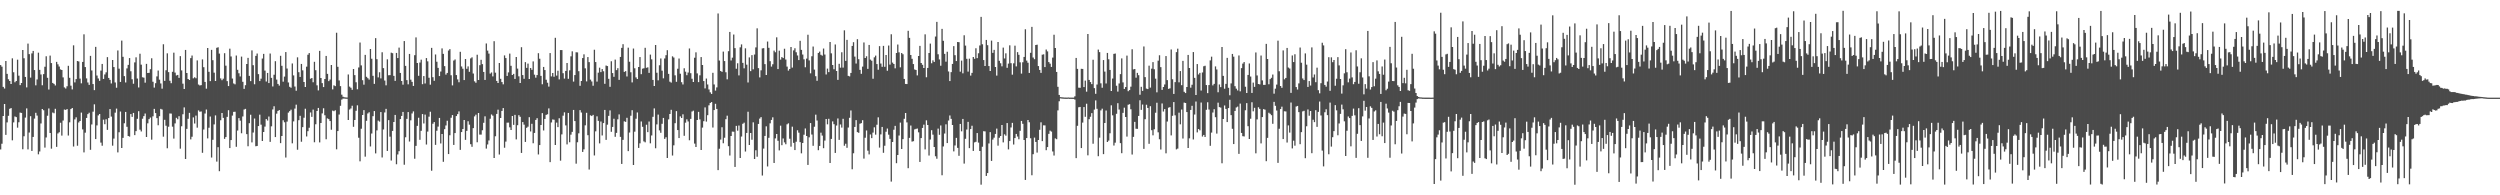 <?xml version="1.0" encoding="UTF-8"?>
<svg xmlns="http://www.w3.org/2000/svg" width="1920" height="150">
  <path d="M0 49.965h1v64.814H0zM1 51.182h1v59.215H1zM2 66.702h1v22.411H2zM3 68.002h1v11.864H3zM4 46.844h1v56.747H4zM5 56.718h1v37.296H5zM6 60.868h1v28.071H6zM7 62.192h1v21.349H7zM8 64.491h1v18.529H8zM9 44.810h1v62.988H9zM10 55.480h1v38.516H10zM11 63.203h1v26.232H11zM12 62.183h1v27.786H12zM13 45.834h1v52.238H13zM14 58.100h1v35.789H14zM15 65.372h1v21.088H15zM16 63.731h1v22.979H16zM17 38.425h1v76.227H17zM18 44.760h1v59.899H18zM19 59.098h1v31.224H19zM20 67.099h1v16.129H20zM21 33.490h1v81.268H21zM22 41.591h1v60.218H22zM23 59.580h1v29.657H23zM24 41.003h1v74.895H24zM25 39.094h1v66.060H25zM26 53.788h1v37.306H26zM27 65.520h1v21.093H27zM28 61.045h1v27.724H28zM29 40.457h1v78.058H29zM30 53.675h1v62.663H30zM31 57.197h1v37.632H31zM32 65.503h1v18.214H32zM33 56.921h1v27.740H33zM34 51.244h1v62.136H34zM35 43.234h1v62.350H35zM36 59.734h1v29.142H36zM37 68.750h1v14.551H37zM38 42.726h1v59.396H38zM39 48.453h1v65.719H39zM40 63.695h1v22.748H40zM41 64.418h1v22.572H41zM42 65.646h1v17.919H42zM43 47.513h1v65.302H43zM44 49.403h1v53.115H44zM45 51.088h1v50.495H45zM46 53.320h1v40.922H46zM47 53.770h1v50.387H47zM48 59.459h1v33.134H48zM49 67.107h1v17.037H49zM50 67.984h1v16.441H50zM51 66.267h1v17.510H51zM52 50.535h1v53.577H52zM53 59.772h1v34.163H53zM54 65.818h1v17.936H54zM55 68.663h1v14.259H55zM56 34.790h1v77.734H56zM57 63.258h1v28.448H57zM58 60.724h1v29.367H58zM59 46.837h1v65.094H59zM60 47.222h1v46.825H60zM61 60.353h1v32.558H61zM62 63.974h1v22.501H62zM63 47.568h1v51.792H63zM64 26.382h1v90.655H64zM65 51.484h1v50.429H65zM66 60.199h1v30.389H66zM67 63.329h1v24.301H67zM68 65.183h1v21.408H68zM69 42.901h1v72.152H69zM70 54.111h1v41.467H70zM71 64.564h1v21.221H71zM72 69.219h1v10.913H72zM73 35.996h1v70.793H73zM74 58.004h1v38.307H74zM75 60.285h1v28.337H75zM76 62.101h1v25.432H76zM77 54.221h1v55.280H77zM78 49.109h1v62.835H78zM79 60.607h1v31.295H79zM80 57.212h1v38.183H80zM81 55.562h1v36.050H81zM82 43.865h1v55.893H82zM83 59.869h1v30.806H83zM84 61.344h1v22.409H84zM85 64.113h1v25.449H85zM86 46.077h1v65.786H86zM87 51.493h1v54.928H87zM88 63.338h1v23.210H88zM89 67.384h1v16.020H89zM90 38.752h1v78.293H90zM91 52.714h1v48.868H91zM92 62.926h1v22.745H92zM93 31.170h1v82.483H93zM94 43.627h1v62.261H94zM95 58.468h1v36.224H95zM96 63.349h1v22.602H96zM97 52.523h1v44.840H97zM98 49.831h1v54.597H98zM99 44.582h1v60.310H99zM100 54.729h1v32.862H100zM101 60.855h1v28.874H101zM102 64.300h1v22.416H102zM103 47.947h1v55.811H103zM104 44.033h1v56.682H104zM105 60.337h1v30.879H105zM106 67.184h1v18.240H106zM107 41.287h1v58.313H107zM108 49.657h1v51.322H108zM109 59.321h1v31.872H109zM110 59.630h1v29.573H110zM111 63.494h1v23.712H111zM112 49.048h1v56.150H112zM113 56.047h1v38.663H113zM114 55.926h1v35.582H114zM115 53.161h1v37.119H115zM116 44.765h1v62.516H116zM117 62.751h1v26.597H117zM118 67.276h1v16.328H118zM119 63.887h1v22.932H119zM120 58.690h1v32.060H120zM121 54.147h1v42.067H121zM122 61.207h1v28.010H122zM123 64.118h1v19.474H123zM124 68.076h1v16.019H124zM125 34.004h1v70.945H125zM126 62.125h1v29.861H126zM127 53.949h1v42.623H127zM128 40.969h1v72.885H128zM129 55.385h1v41.922H129zM130 62.015h1v25.151H130zM131 63.888h1v23.345H131zM132 55.145h1v42.119H132zM133 40.448h1v65.975H133zM134 55.750h1v39.036H134zM135 57.976h1v32.513H135zM136 57.530h1v34.051H136zM137 59.793h1v29.455H137zM138 43.088h1v71.113H138zM139 54.086h1v42.889H139zM140 64.248h1v23.503H140zM141 68.370h1v14.125H141zM142 38.347h1v83.741H142zM143 56.039h1v42.953H143zM144 60.690h1v30.548H144zM145 61.454h1v25.236H145zM146 44.623h1v62.433H146zM147 42.668h1v62.320H147zM148 60.146h1v29.996H148zM149 59.345h1v35.553H149zM150 60.083h1v28.706H150zM151 46.402h1v51.638H151zM152 64.927h1v19.835H152zM153 65.645h1v20.170H153zM154 65.407h1v20.221H154zM155 45.624h1v71.703H155zM156 51.600h1v47.860H156zM157 62.933h1v24.259H157zM158 68.121h1v16.008H158zM159 36.859h1v69.407H159zM160 55.168h1v42.953H160zM161 62.317h1v27.164H161zM162 38.281h1v82.686H162zM163 46.254h1v61.134H163zM164 55.831h1v39.725H164zM165 62.200h1v26.434H165zM166 36.728h1v87.398H166zM167 36.304h1v76.749H167zM168 41.141h1v90.324H168zM169 60.214h1v32.162H169zM170 61.569h1v25.193H170zM171 60.407h1v30.128H171zM172 40.852h1v65.801H172zM173 50.449h1v54.794H173zM174 62.331h1v27.402H174zM175 66.108h1v18.550H175zM176 37.392h1v76.318H176zM177 43.373h1v64.185H177zM178 60.292h1v28.478H178zM179 64.099h1v21.840H179zM180 64.768h1v21.068H180zM181 42.652h1v70.075H181zM182 53.632h1v46.636H182zM183 56.262h1v34.460H183zM184 58.741h1v33.943H184zM185 43.478h1v58.874H185zM186 62.822h1v26.619H186zM187 68.268h1v15.832H187zM188 65.434h1v18.201H188zM189 49.147h1v53.879H189zM190 44.417h1v67.934H190zM191 58.253h1v36.359H191zM192 62.314h1v25.796H192zM193 38.700h1v70.659H193zM194 50.061h1v51.741H194zM195 64.698h1v26.316H195zM196 42.883h1v69.444H196zM197 41.110h1v70.957H197zM198 56.912h1v39.911H198zM199 62.259h1v25.792H199zM200 60.410h1v35.344H200zM201 44.954h1v63.350H201zM202 41.355h1v60.010H202zM203 54.212h1v43.040H203zM204 62.607h1v28.850H204zM205 55.991h1v36.560H205zM206 63.806h1v25.672H206zM207 41.100h1v67.846H207zM208 59.815h1v37.189H208zM209 66.398h1v17.651H209zM210 57.408h1v24.225H210zM211 46.996h1v58.270H211zM212 61.109h1v26.162H212zM213 64.450h1v20.735H213zM214 65.738h1v18.801H214zM215 42.854h1v67.062H215zM216 50.527h1v53.911H216zM217 62.706h1v29.659H217zM218 58.834h1v35.086H218zM219 39.971h1v81.037H219zM220 52.642h1v40.736H220zM221 63.357h1v23.097H221zM222 66.679h1v18.670H222zM223 67.361h1v16.846H223zM224 48.752h1v61.302H224zM225 57.911h1v35.304H225zM226 66.437h1v16.963H226zM227 69.666h1v10.741H227zM228 44.046h1v70.964H228zM229 55.436h1v36.890H229zM230 59.068h1v29.881H230zM231 49.113h1v59.733H231zM232 54.022h1v43.637H232zM233 62.971h1v27.443H233zM234 66.839h1v16.693H234zM235 51.192h1v53.619H235zM236 42.050h1v58.707H236zM237 40.764h1v57.349H237zM238 60.462h1v25.924H238zM239 59.919h1v29.856H239zM240 63.201h1v20.990H240zM241 47.470h1v61.773H241zM242 53.888h1v41.551H242zM243 65.516h1v19.749H243zM244 69.448h1v13.453H244zM245 39.055h1v70.284H245zM246 59.908h1v34.575H246zM247 63.844h1v23.268H247zM248 66.874h1v16.263H248zM249 60.691h1v27.813H249zM250 42.952h1v63.980H250zM251 56.742h1v34.213H251zM252 62.290h1v29.205H252zM253 61.077h1v31.920H253zM254 49.931h1v49.679H254zM255 68.672h1v16.269H255zM256 65.531h1v19.884H256zM257 66.132h1v18.537H257zM258 25.120h1v89.575H258zM259 51.300h1v49.377H259zM260 61.816h1v26.135H260zM261 66.170h1v15.101H261zM262 72.711h1v3.780H262zM263 74.272h1v1.452H263zM264 74.712h1v1.000H264zM265 74.827h1v1.000H265zM266 74.902h1v1.000H266zM267 57.169h1v34.970H267zM268 66.495h1v17.646H268zM269 67.405h1v15.911H269zM270 68.981h1v12.234H270zM271 52.983h1v44.395H271zM272 57.695h1v34.459H272zM273 63.176h1v21.903H273zM274 68.571h1v12.318H274zM275 51.815h1v53.966H275zM276 32.661h1v91.265H276zM277 50.211h1v48.637H277zM278 61.568h1v26.757H278zM279 65.043h1v19.527H279zM280 42.153h1v78.145H280zM281 58.988h1v33.810H281zM282 60.070h1v27.088H282zM283 61.156h1v25.061H283zM284 37.621h1v74.869H284zM285 45.121h1v57.431H285zM286 58.233h1v30.996H286zM287 64.392h1v20.908H287zM288 29.261h1v88.542H288zM289 45.485h1v54.664H289zM290 59.454h1v33.173H290zM291 55.492h1v37.875H291zM292 60.225h1v25.850H292zM293 40.151h1v80.771H293zM294 52.307h1v47.147H294zM295 61.851h1v24.541H295zM296 65.543h1v18.069H296zM297 45.589h1v70.343H297zM298 57.809h1v34.470H298zM299 57.712h1v47.254H299zM300 40.431h1v82.876H300zM301 40.864h1v59.711H301zM302 58.250h1v35.459H302zM303 62.113h1v26.166H303zM304 40.646h1v85.534H304zM305 44.573h1v74.033H305zM306 36.567h1v79.536H306zM307 56.022h1v35.412H307zM308 62.208h1v26.820H308zM309 65.041h1v20.932H309zM310 31.530h1v94.963H310zM311 50.561h1v54.851H311zM312 61.544h1v29.748H312zM313 64.766h1v21.307H313zM314 41.428h1v67.266H314zM315 61.193h1v31.205H315zM316 62.877h1v24.249H316zM317 65.972h1v19.575H317zM318 42.374h1v79.543H318zM319 28.712h1v83.324H319zM320 48.376h1v48.268H320zM321 58.200h1v32.205H321zM322 48.045h1v59.329H322zM323 45.850h1v54.596H323zM324 64.689h1v22.915H324zM325 58.398h1v36.448H325zM326 64.076h1v23.939H326zM327 44.618h1v66.362H327zM328 47.097h1v53.953H328zM329 59.685h1v29.927H329zM330 65.015h1v20.802H330zM331 36.765h1v94.337H331zM332 59.289h1v35.748H332zM333 62.032h1v31.732H333zM334 41.805h1v69.450H334zM335 47.424h1v53.002H335zM336 52.112h1v45.096H336zM337 58.410h1v32.177H337zM338 54.943h1v55.252H338zM339 37.153h1v65.755H339zM340 41.350h1v82.919H340zM341 50.799h1v48.438H341zM342 57.309h1v39.039H342zM343 56.032h1v36.679H343zM344 38.812h1v79.523H344zM345 37.745h1v66.126H345zM346 57.808h1v32.615H346zM347 65.611h1v22.755H347zM348 46.490h1v64.808H348zM349 45.690h1v56.522H349zM350 57.659h1v31.459H350zM351 60.981h1v26.677H351zM352 63.189h1v22.344H352zM353 39.761h1v75.346H353zM354 51.062h1v50.367H354zM355 52.774h1v46.314H355zM356 61.472h1v30.700H356zM357 45.317h1v62.112H357zM358 52.820h1v47.703H358zM359 51.015h1v42.119H359zM360 55.130h1v40.621H360zM361 44.827h1v65.928H361zM362 44.033h1v68.719H362zM363 56.465h1v41.932H363zM364 62.467h1v26.909H364zM365 63.525h1v24.541H365zM366 42.029h1v67.227H366zM367 61.464h1v25.306H367zM368 50.096h1v53.283H368zM369 45.936h1v57.451H369zM370 49.263h1v50.806H370zM371 55.229h1v39.093H371zM372 61.387h1v27.969H372zM373 33.387h1v80.759H373zM374 38.876h1v72.061H374zM375 41.150h1v66.739H375zM376 56.519h1v34.693H376zM377 55.660h1v32.236H377zM378 58.670h1v30.171H378zM379 31.622h1v89.731H379zM380 55.801h1v48.866H380zM381 62.180h1v25.321H381zM382 63.751h1v20.460H382zM383 48.405h1v70.296H383zM384 60.537h1v30.076H384zM385 63.034h1v22.158H385zM386 64.752h1v18.249H386zM387 42.530h1v70.951H387zM388 44.617h1v64.118H388zM389 58.316h1v35.871H389zM390 55.618h1v38.551H390zM391 41.174h1v56.597H391zM392 50.531h1v49.324H392zM393 57.596h1v31.500H393zM394 56.742h1v39.166H394zM395 60.608h1v27.600H395zM396 43.791h1v63.285H396zM397 52.702h1v43.465H397zM398 58.603h1v29.885H398zM399 63.750h1v25.951H399zM400 36.256h1v81.192H400zM401 57.663h1v36.073H401zM402 60.517h1v35.226H402zM403 47.731h1v61.264H403zM404 52.138h1v45.996H404zM405 48.827h1v48.462H405zM406 60.681h1v29.318H406zM407 52.242h1v48.740H407zM408 53.628h1v41.432H408zM409 47.173h1v62.841H409zM410 57.348h1v44.757H410zM411 59.656h1v32.459H411zM412 57.672h1v33.084H412zM413 40.877h1v77.733H413zM414 45.085h1v66.326H414zM415 58.255h1v37.734H415zM416 64.699h1v22.174H416zM417 51.382h1v48.805H417zM418 53.811h1v37.511H418zM419 61.237h1v27.002H419zM420 63.555h1v24.225H420zM421 66.529h1v16.704H421zM422 40.734h1v83.809H422zM423 58.672h1v35.357H423zM424 56.082h1v35.670H424zM425 58.949h1v32.981H425zM426 29.041h1v82.344H426zM427 58.085h1v36.072H427zM428 54.313h1v43.328H428zM429 60.990h1v29.828H429zM430 38.476h1v84.922H430zM431 38.445h1v64.759H431zM432 56.217h1v32.614H432zM433 60.345h1v25.928H433zM434 54.471h1v41.833H434zM435 48.367h1v62.519H435zM436 60.535h1v26.216H436zM437 54.039h1v55.239H437zM438 43.276h1v60.126H438zM439 39.410h1v61.872H439zM440 62.693h1v21.760H440zM441 57.641h1v35.361H441zM442 40.151h1v85.541H442zM443 40.258h1v68.988H443zM444 54.701h1v47.676H444zM445 65.886h1v18.711H445zM446 62.229h1v24.223H446zM447 44.593h1v72.095H447zM448 41.712h1v72.972H448zM449 52.488h1v43.787H449zM450 62.504h1v24.130H450zM451 43.839h1v60.000H451zM452 47.733h1v82.469H452zM453 61.158h1v27.392H453zM454 62.548h1v26.585H454zM455 65.865h1v22.369H455zM456 38.217h1v81.180H456zM457 47.665h1v53.224H457zM458 62.678h1v26.685H458zM459 55.803h1v37.013H459zM460 51.979h1v58.152H460zM461 55.411h1v37.926H461zM462 53.065h1v50.998H462zM463 54.752h1v39.782H463zM464 64.370h1v20.077H464zM465 50.327h1v57.102H465zM466 50.725h1v45.022H466zM467 60.537h1v28.471H467zM468 66.680h1v18.087H468zM469 47.048h1v54.188H469zM470 56.110h1v41.365H470zM471 59.000h1v32.184H471zM472 45.751h1v59.321H472zM473 53.858h1v48.195H473zM474 52.385h1v39.280H474zM475 61.326h1v26.552H475zM476 43.704h1v61.424H476zM477 36.753h1v89.141H477zM478 33.969h1v73.451H478zM479 55.176h1v38.012H479zM480 54.654h1v38.926H480zM481 58.735h1v31.736H481zM482 36.622h1v79.446H482zM483 47.433h1v54.367H483zM484 55.508h1v33.374H484zM485 63.265h1v21.382H485zM486 37.247h1v89.481H486zM487 52.442h1v48.664H487zM488 59.428h1v31.772H488zM489 60.647h1v25.735H489zM490 51.475h1v62.117H490zM491 43.841h1v66.213H491zM492 57.005h1v36.289H492zM493 52.756h1v44.641H493zM494 52.453h1v56.120H494zM495 36.695h1v72.637H495zM496 52.079h1v43.721H496zM497 51.689h1v49.774H497zM498 55.949h1v37.384H498zM499 41.951h1v68.105H499zM500 45.565h1v58.449H500zM501 61.410h1v28.299H501zM502 66.064h1v17.209H502zM503 34.550h1v79.298H503zM504 55.840h1v39.684H504zM505 61.717h1v26.318H505zM506 50.105h1v50.029H506zM507 44.909h1v57.097H507zM508 54.267h1v40.790H508zM509 60.168h1v30.390H509zM510 44.925h1v61.710H510zM511 42.394h1v63.011H511zM512 38.531h1v82.825H512zM513 56.741h1v34.950H513zM514 62.746h1v24.782H514zM515 63.427h1v20.905H515zM516 43.238h1v76.224H516zM517 44.201h1v67.399H517zM518 57.840h1v36.776H518zM519 62.838h1v22.516H519zM520 52.797h1v47.118H520zM521 44.941h1v61.096H521zM522 56.652h1v32.760H522zM523 63.125h1v27.502H523zM524 64.864h1v22.942H524zM525 52.417h1v51.875H525zM526 55.065h1v39.128H526zM527 57.775h1v33.854H527zM528 55.694h1v37.581H528zM529 37.237h1v70.502H529zM530 56.217h1v35.057H530zM531 60.454h1v25.196H531zM532 62.977h1v21.994H532zM533 44.339h1v65.936H533zM534 40.169h1v72.727H534zM535 56.385h1v35.778H535zM536 63.077h1v22.845H536zM537 57.840h1v33.836H537zM538 43.835h1v71.386H538zM539 49.924h1v48.075H539zM540 62.270h1v30.833H540zM541 67.868h1v14.602H541zM542 60.287h1v33.084H542zM543 64.876h1v23.620H543zM544 68.728h1v12.184H544zM545 70.918h1v8.114H545zM546 72.118h1v6.255H546zM547 55.887h1v42.038H547zM548 64.847h1v19.681H548zM549 69.573h1v10.170H549zM550 67.109h1v16.543H550zM551 10.359h1v120.291H551zM552 46.488h1v67.726H552zM553 54.503h1v52.732H553zM554 55.183h1v42.576H554zM555 39.619h1v70.395H555zM556 46.911h1v58.844H556zM557 55.518h1v36.030H557zM558 60.905h1v27.942H558zM559 39.321h1v72.971H559zM560 24.550h1v94.909H560zM561 46.441h1v58.023H561zM562 44.299h1v56.780H562zM563 26.515h1v74.645H563zM564 36.989h1v91.193H564zM565 52.807h1v43.843H565zM566 48.564h1v51.772H566zM567 57.914h1v38.513H567zM568 36.336h1v84.991H568zM569 34.085h1v70.790H569zM570 48.261h1v46.810H570zM571 52.496h1v41.688H571zM572 37.137h1v79.253H572zM573 49.641h1v52.442H573zM574 63.344h1v22.466H574zM575 44.069h1v67.273H575zM576 54.610h1v47.516H576zM577 42.329h1v64.971H577zM578 53.261h1v40.715H578zM579 41.880h1v80.251H579zM580 36.382h1v78.998H580zM581 21.752h1v98.620H581zM582 52.303h1v42.860H582zM583 59.461h1v31.650H583zM584 53.997h1v35.974H584zM585 37.182h1v97.609H585zM586 36.961h1v77.148H586zM587 49.269h1v55.123H587zM588 57.592h1v39.435H588zM589 31.920h1v95.911H589zM590 36.730h1v69.091H590zM591 46.980h1v47.733H591zM592 51.169h1v40.949H592zM593 49.335h1v40.784H593zM594 38.879h1v86.279H594zM595 40.154h1v66.111H595zM596 28.672h1v74.259H596zM597 53.053h1v55.071H597zM598 38.916h1v76.610H598zM599 45.756h1v50.781H599zM600 43.811h1v67.696H600zM601 44.578h1v61.749H601zM602 37.431h1v71.940H602zM603 45.712h1v65.073H603zM604 51.136h1v44.367H604zM605 54.225h1v40.475H605zM606 53.003h1v53.548H606zM607 36.088h1v76.551H607zM608 51.907h1v45.386H608zM609 38.717h1v70.980H609zM610 37.091h1v78.172H610zM611 40.161h1v68.697H611zM612 42.572h1v57.478H612zM613 46.150h1v55.756H613zM614 31.324h1v77.821H614zM615 38.273h1v79.511H615zM616 41.866h1v67.976H616zM617 45.549h1v57.922H617zM618 51.659h1v47.009H618zM619 44.990h1v59.436H619zM620 26.657h1v100.006H620zM621 46.389h1v59.063H621zM622 56.316h1v38.198H622zM623 43.204h1v60.094H623zM624 35.742h1v76.256H624zM625 53.445h1v43.892H625zM626 58.539h1v29.522H626zM627 62.075h1v30.495H627zM628 40.628h1v74.747H628zM629 39.635h1v72.458H629zM630 42.063h1v59.838H630zM631 42.773h1v61.368H631zM632 37.283h1v76.525H632zM633 41.893h1v66.086H633zM634 57.212h1v34.155H634zM635 52.709h1v42.800H635zM636 55.383h1v35.877H636zM637 32.276h1v92.921H637zM638 40.970h1v65.705H638zM639 49.928h1v43.282H639zM640 53.188h1v42.179H640zM641 34.140h1v83.320H641zM642 54.529h1v41.895H642zM643 61.346h1v29.621H643zM644 48.985h1v58.439H644zM645 51.980h1v43.613H645zM646 40.125h1v57.855H646zM647 51.905h1v39.330H647zM648 23.270h1v88.639H648zM649 46.734h1v63.652H649zM650 30.611h1v82.894H650zM651 58.241h1v39.683H651zM652 58.684h1v31.782H652zM653 56.003h1v28.811H653zM654 35.261h1v94.736H654zM655 32.412h1v85.297H655zM656 43.453h1v54.032H656zM657 48.820h1v43.438H657zM658 30.121h1v71.361H658zM659 45.443h1v56.562H659zM660 53.682h1v41.334H660zM661 56.685h1v37.879H661zM662 51.140h1v41.186H662zM663 32.606h1v89.195H663zM664 44.534h1v61.262H664zM665 43.237h1v56.948H665zM666 52.885h1v62.853H666zM667 34.494h1v84.106H667zM668 45.792h1v57.475H668zM669 46.638h1v59.463H669zM670 60.443h1v41.408H670zM671 44.052h1v53.746H671zM672 42.716h1v60.683H672zM673 49.197h1v46.584H673zM674 53.574h1v36.557H674zM675 35.454h1v77.922H675zM676 48.798h1v54.441H676zM677 51.294h1v46.195H677zM678 35.235h1v82.133H678zM679 51.296h1v60.611H679zM680 42.222h1v58.958H680zM681 54.326h1v44.387H681zM682 34.989h1v68.429H682zM683 49.627h1v57.048H683zM684 26.322h1v113.163H684zM685 48.074h1v60.991H685zM686 49.161h1v50.479H686zM687 52.454h1v44.231H687zM688 40.703h1v84.649H688zM689 34.224h1v84.838H689zM690 40.194h1v63.908H690zM691 51.728h1v42.406H691zM692 40.728h1v73.716H692zM693 41.668h1v65.196H693zM694 60.609h1v30.613H694zM695 64.484h1v22.313H695zM696 64.578h1v29.441H696zM697 23.659h1v105.539H697zM698 29.087h1v76.801H698zM699 42.256h1v54.142H699zM700 45.173h1v63.557H700zM701 49.214h1v59.205H701zM702 53.351h1v46.044H702zM703 53.756h1v45.196H703zM704 57.914h1v40.799H704zM705 43.026h1v58.619H705zM706 35.233h1v89.125H706zM707 48.390h1v57.651H707zM708 49.775h1v48.465H708zM709 52.244h1v43.497H709zM710 26.350h1v88.401H710zM711 59.328h1v33.099H711zM712 52.151h1v43.840H712zM713 40.708h1v78.728H713zM714 33.482h1v73.694H714zM715 48.611h1v51.405H715zM716 46.356h1v57.056H716zM717 47.576h1v65.309H717zM718 28.059h1v91.934H718zM719 16.780h1v105.118H719zM720 41.677h1v57.075H720zM721 45.681h1v57.856H721zM722 50.474h1v45.869H722zM723 22.157h1v112.457H723zM724 31.316h1v81.166H724zM725 41.351h1v61.207H725zM726 47.343h1v48.150H726zM727 39.714h1v70.172H727zM728 54.902h1v37.648H728zM729 62.284h1v26.404H729zM730 55.375h1v35.940H730zM731 49.108h1v46.877H731zM732 35.434h1v80.853H732zM733 42.417h1v69.294H733zM734 46.888h1v59.007H734zM735 32.264h1v81.285H735zM736 32.406h1v87.257H736zM737 55.066h1v40.129H737zM738 46.535h1v54.317H738zM739 56.324h1v35.034H739zM740 27.095h1v98.547H740zM741 35.017h1v71.596H741zM742 45.183h1v54.287H742zM743 54.990h1v38.582H743zM744 45.066h1v68.704H744zM745 58.085h1v41.054H745zM746 55.949h1v40.619H746zM747 43.775h1v72.144H747zM748 45.164h1v64.208H748zM749 37.070h1v71.846H749zM750 44.657h1v57.543H750zM751 40.892h1v68.601H751zM752 34.934h1v81.025H752zM753 12.974h1v128.827H753zM754 33.982h1v78.715H754zM755 46.112h1v54.641H755zM756 50.709h1v50.198H756zM757 30.660h1v104.454H757zM758 34.696h1v98.242H758zM759 50.721h1v59.456H759zM760 54.552h1v46.942H760zM761 31.159h1v92.420H761zM762 40.624h1v66.606H762zM763 38.309h1v67.406H763zM764 51.470h1v51.412H764zM765 58.057h1v40.723H765zM766 32.234h1v79.613H766zM767 46.681h1v59.119H767zM768 48.576h1v55.855H768zM769 50.936h1v45.076H769zM770 36.570h1v72.803H770zM771 44.877h1v58.272H771zM772 40.957h1v63.214H772zM773 52.068h1v42.445H773zM774 48.862h1v65.892H774zM775 34.804h1v73.560H775zM776 48.559h1v49.355H776zM777 57.346h1v37.012H777zM778 48.637h1v62.346H778zM779 35.066h1v70.945H779zM780 50.978h1v51.893H780zM781 40.025h1v64.824H781zM782 42.106h1v64.834H782zM783 47.888h1v52.550H783zM784 56.540h1v36.354H784zM785 47.827h1v47.277H785zM786 43.732h1v63.802H786zM787 22.477h1v115.698H787zM788 46.521h1v59.489H788zM789 48.185h1v43.996H789zM790 56.003h1v37.919H790zM791 40.570h1v65.617H791zM792 20.644h1v113.966H792zM793 44.195h1v74.253H793zM794 45.480h1v60.207H794zM795 34.540h1v74.456H795zM796 34.329h1v82.882H796zM797 50.715h1v56.794H797zM798 53.684h1v46.026H798zM799 55.971h1v37.996H799zM800 41.994h1v66.397H800zM801 41.745h1v54.529H801zM802 51.497h1v44.818H802zM803 38.027h1v77.323H803zM804 39.484h1v73.445H804zM805 47.660h1v55.135H805zM806 48.917h1v51.413H806zM807 51.423h1v49.664H807zM808 44.261h1v72.041H808zM809 26.672h1v92.795H809zM810 36.858h1v69.443H810zM811 55.226h1v51.676H811zM812 66.644h1v18.121H812zM813 72.903h1v4.864H813zM814 74.589h1v1.000H814zM815 74.724h1v1.000H815zM816 74.815h1v1.000H816zM817 74.885h1v1.000H817zM818 74.907h1v1.000H818zM819 74.941h1v1.000H819zM820 74.839h1v1.000H820zM821 74.956h1v1.000H821zM822 74.952h1v1.000H822zM823 74.964h1v1.000H823zM824 74.974h1v1.000H824zM825 73.968h1v2.549H825zM826 44.513h1v76.953H826zM827 52.906h1v43.712H827zM828 67.316h1v15.072H828zM829 67.442h1v14.694H829zM830 52.863h1v60.846H830zM831 52.932h1v41.231H831zM832 66.852h1v15.359H832zM833 61.883h1v27.809H833zM834 70.388h1v9.284H834zM835 26.090h1v93.209H835zM836 61.376h1v30.189H836zM837 63.020h1v26.646H837zM838 64.629h1v22.236H838zM839 45.882h1v64.520H839zM840 67.678h1v16.497H840zM841 72.038h1v5.062H841zM842 64.935h1v18.636H842zM843 38.102h1v81.874H843zM844 40.026h1v65.697H844zM845 64.017h1v20.790H845zM846 67.370h1v16.071H846zM847 46.135h1v72.226H847zM848 55.005h1v39.462H848zM849 64.082h1v20.827H849zM850 40.647h1v68.417H850zM851 45.524h1v62.452H851zM852 53.699h1v48.629H852zM853 69.885h1v11.029H853zM854 60.313h1v28.263H854zM855 41.385h1v70.375H855zM856 41.122h1v68.438H856zM857 65.857h1v21.523H857zM858 70.337h1v8.935H858zM859 64.113h1v19.985H859zM860 56.933h1v52.974H860zM861 44.869h1v72.767H861zM862 63.288h1v23.377H862zM863 68.304h1v14.369H863zM864 66.879h1v22.980H864zM865 42.686h1v62.232H865zM866 70.059h1v10.352H866zM867 69.168h1v10.851H867zM868 66.536h1v17.387H868zM869 37.852h1v80.845H869zM870 53.305h1v51.786H870zM871 52.992h1v40.578H871zM872 59.665h1v39.217H872zM873 55.945h1v43.003H873zM874 57.774h1v31.268H874zM875 72.769h1v4.236H875zM876 66.642h1v17.716H876zM877 69.799h1v10.490H877zM878 35.673h1v78.671H878zM879 59.217h1v32.315H879zM880 68.071h1v12.359H880zM881 68.427h1v14.459H881zM882 50.433h1v59.984H882zM883 67.289h1v14.250H883zM884 52.714h1v47.261H884zM885 47.710h1v56.230H885zM886 53.178h1v46.110H886zM887 60.440h1v26.153H887zM888 70.932h1v7.976H888zM889 46.591h1v55.063H889zM890 42.424h1v64.524H890zM891 51.579h1v63.255H891zM892 69.038h1v10.421H892zM893 66.834h1v18.828H893zM894 64.873h1v18.888H894zM895 43.082h1v74.692H895zM896 61.539h1v31.798H896zM897 68.270h1v14.421H897zM898 67.816h1v14.464H898zM899 38.002h1v65.961H899zM900 60.879h1v28.073H900zM901 72.153h1v6.236H901zM902 63.101h1v25.479H902zM903 40.052h1v74.692H903zM904 37.362h1v76.783H904zM905 63.249h1v23.281H905zM906 54.567h1v40.899H906zM907 65.425h1v18.679H907zM908 46.766h1v59.626H908zM909 70.504h1v8.285H909zM910 71.472h1v7.636H910zM911 66.808h1v19.283H911zM912 42.192h1v71.468H912zM913 52.230h1v53.984H913zM914 67.325h1v17.081H914zM915 65.063h1v16.187H915zM916 39.971h1v67.138H916zM917 59.808h1v28.161H917zM918 72.948h1v5.042H918zM919 49.180h1v52.504H919zM920 57.184h1v41.867H920zM921 55.987h1v44.113H921zM922 69.504h1v9.259H922zM923 55.657h1v49.179H923zM924 50.872h1v52.761H924zM925 50.506h1v54.685H925zM926 65.339h1v18.974H926zM927 71.547h1v6.975H927zM928 65.355h1v18.780H928zM929 46.366h1v65.632H929zM930 43.535h1v58.282H930zM931 65.595h1v20.854H931zM932 64.392h1v19.481H932zM933 50.993h1v38.992H933zM934 53.344h1v49.284H934zM935 70.878h1v7.965H935zM936 64.880h1v17.407H936zM937 66.897h1v15.754H937zM938 36.089h1v89.324H938zM939 58.270h1v33.098H939zM940 68.141h1v12.835H940zM941 64.428h1v19.225H941zM942 44.430h1v49.313H942zM943 67.446h1v15.561H943zM944 73.145h1v3.517H944zM945 64.046h1v24.394H945zM946 41.424h1v57.483H946zM947 43.517h1v67.109H947zM948 66.224h1v18.966H948zM949 68.099h1v14.431H949zM950 69.484h1v12.385H950zM951 42.574h1v75.610H951zM952 70.130h1v9.412H952zM953 52.316h1v49.799H953zM954 48.834h1v55.748H954zM955 47.692h1v57.134H955zM956 66.612h1v18.069H956zM957 71.438h1v7.769H957zM958 57.540h1v39.396H958zM959 48.722h1v58.027H959zM960 58.761h1v32.416H960zM961 71.352h1v7.202H961zM962 63.434h1v22.075H962zM963 66.732h1v16.034H963zM964 40.274h1v77.507H964zM965 57.956h1v33.735H965zM966 64.527h1v17.862H966zM967 64.799h1v18.802H967zM968 42.654h1v67.469H968zM969 61.750h1v28.163H969zM970 65.159h1v18.644H970zM971 65.190h1v19.012H971zM972 33.677h1v90.102H972zM973 45.331h1v60.552H973zM974 64.701h1v21.882H974zM975 60.791h1v26.628H975zM976 59.753h1v28.726H976zM977 57.227h1v37.851H977zM978 71.961h1v6.297H978zM979 68.121h1v13.110H979zM980 64.996h1v19.917H980zM981 31.208h1v93.898H981zM982 54.729h1v44.117H982zM983 66.047h1v17.737H983zM984 67.438h1v14.479H984zM985 38.685h1v68.126H985zM986 60.935h1v24.533H986zM987 59.851h1v25.762H987zM988 36.824h1v72.656H988zM989 51.846h1v44.457H989zM990 52.654h1v49.205H990zM991 71.341h1v7.415H991zM992 42.585h1v71.401H992zM993 47.691h1v60.332H993zM994 41.687h1v70.205H994zM995 66.883h1v14.912H995zM996 68.735h1v12.599H996zM997 64.066h1v22.053H997zM998 36.518h1v74.221H998zM999 48.205h1v53.276H999zM1000 60.244h1v25.330H1000zM1001 61.496h1v23.595H1001zM1002 40.989h1v80.531H1002zM1003 49.652h1v47.317H1003zM1004 66.753h1v17.294H1004zM1005 62.273h1v26.630H1005zM1006 65.667h1v19.556H1006zM1007 36.405h1v81.260H1007zM1008 59.492h1v32.474H1008zM1009 57.190h1v36.620H1009zM1010 63.135h1v21.479H1010zM1011 51.981h1v45.466H1011zM1012 69.258h1v16.676H1012zM1013 71.654h1v6.311H1013zM1014 63.914h1v24.768H1014zM1015 32.804h1v82.880H1015zM1016 34.842h1v92.965H1016zM1017 65.249h1v20.981H1017zM1018 66.551h1v17.382H1018zM1019 62.621h1v25.809H1019zM1020 43.936h1v74.564H1020zM1021 69.736h1v9.063H1021zM1022 44.031h1v68.583H1022zM1023 47.757h1v57.595H1023zM1024 46.079h1v54.625H1024zM1025 65.867h1v14.891H1025zM1026 60.481h1v24.265H1026zM1027 43.897h1v59.979H1027zM1028 50.213h1v44.627H1028zM1029 60.651h1v26.814H1029zM1030 71.891h1v8.417H1030zM1031 65.511h1v18.444H1031zM1032 56.296h1v36.872H1032zM1033 37.804h1v82.019H1033zM1034 55.487h1v44.932H1034zM1035 63.243h1v26.205H1035zM1036 60.349h1v30.340H1036zM1037 40.284h1v72.109H1037zM1038 59.441h1v29.554H1038zM1039 64.679h1v18.733H1039zM1040 62.939h1v25.626H1040zM1041 38.624h1v82.627H1041zM1042 51.046h1v51.725H1042zM1043 64.290h1v18.796H1043zM1044 55.512h1v40.572H1044zM1045 44.795h1v63.421H1045zM1046 59.485h1v29.895H1046zM1047 72.435h1v4.994H1047zM1048 64.600h1v20.403H1048zM1049 68.030h1v14.120H1049zM1050 23.775h1v97.434H1050zM1051 58.611h1v32.391H1051zM1052 68.745h1v12.905H1052zM1053 66.881h1v15.939H1053zM1054 47.694h1v59.794H1054zM1055 66.241h1v19.376H1055zM1056 60.421h1v24.297H1056zM1057 46.397h1v58.450H1057zM1058 54.790h1v40.372H1058zM1059 56.801h1v46.331H1059zM1060 72.165h1v6.124H1060zM1061 51.050h1v53.624H1061zM1062 57.390h1v36.774H1062zM1063 45.724h1v64.164H1063zM1064 69.335h1v10.263H1064zM1065 68.147h1v15.134H1065zM1066 62.654h1v23.822H1066zM1067 35.994h1v85.162H1067zM1068 48.591h1v47.782H1068zM1069 62.228h1v22.836H1069zM1070 62.290h1v23.480H1070zM1071 16.831h1v93.974H1071zM1072 51.872h1v40.992H1072zM1073 65.529h1v19.120H1073zM1074 66.765h1v14.866H1074zM1075 69.869h1v8.371H1075zM1076 28.256h1v89.669H1076zM1077 63.870h1v25.657H1077zM1078 59.776h1v27.463H1078zM1079 64.020h1v23.468H1079zM1080 53.614h1v49.489H1080zM1081 69.341h1v9.718H1081zM1082 69.734h1v9.375H1082zM1083 64.592h1v20.675H1083zM1084 41.344h1v67.268H1084zM1085 52.787h1v42.001H1085zM1086 67.979h1v14.672H1086zM1087 71.438h1v7.369H1087zM1088 73.769h1v2.345H1088zM1089 74.456h1v1.144H1089zM1090 74.749h1v1.000H1090zM1091 74.797h1v1.000H1091zM1092 74.909h1v1.000H1092zM1093 74.934h1v1.000H1093zM1094 74.966h1v1.000H1094zM1095 74.974h1v1.000H1095zM1096 74.976h1v1.000H1096zM1097 74.983h1v1.000H1097zM1098 74.986h1v1.000H1098zM1099 74.986h1v1.000H1099zM1100 74.949h1v1.000H1100zM1101 24.049h1v117.265H1101zM1102 25.867h1v96.355H1102zM1103 46.428h1v59.020H1103zM1104 50.358h1v53.016H1104zM1105 53.254h1v46.791H1105zM1106 9.782h1v128.900H1106zM1107 43.698h1v65.717H1107zM1108 53.531h1v40.657H1108zM1109 56.963h1v36.860H1109zM1110 41.759h1v79.937H1110zM1111 41.311h1v59.929H1111zM1112 51.341h1v38.343H1112zM1113 47.555h1v53.481H1113zM1114 20.991h1v110.658H1114zM1115 36.074h1v81.537H1115zM1116 53.097h1v47.356H1116zM1117 53.546h1v39.602H1117zM1118 57.051h1v30.509H1118zM1119 28.386h1v93.099H1119zM1120 45.448h1v52.826H1120zM1121 55.899h1v36.021H1121zM1122 54.405h1v35.924H1122zM1123 16.409h1v118.618H1123zM1124 50.379h1v56.956H1124zM1125 52.758h1v48.405H1125zM1126 41.912h1v75.132H1126zM1127 33.060h1v76.230H1127zM1128 56.016h1v37.134H1128zM1129 59.365h1v28.176H1129zM1130 23.809h1v109.717H1130zM1131 33.604h1v90.480H1131zM1132 26.679h1v98.424H1132zM1133 47.464h1v48.631H1133zM1134 50.332h1v44.071H1134zM1135 59.034h1v34.714H1135zM1136 33.731h1v87.621H1136zM1137 46.210h1v61.294H1137zM1138 55.067h1v38.617H1138zM1139 50.506h1v42.750H1139zM1140 27.667h1v93.902H1140zM1141 46.110h1v76.052H1141zM1142 54.112h1v38.307H1142zM1143 52.725h1v39.083H1143zM1144 27.740h1v87.749H1144zM1145 32.378h1v93.056H1145zM1146 48.768h1v47.951H1146zM1147 40.957h1v63.687H1147zM1148 53.111h1v42.538H1148zM1149 23.192h1v103.137H1149zM1150 49.770h1v50.686H1150zM1151 51.020h1v42.295H1151zM1152 50.099h1v45.722H1152zM1153 20.131h1v97.350H1153zM1154 46.524h1v58.912H1154zM1155 47.392h1v50.487H1155zM1156 45.237h1v48.930H1156zM1157 33.946h1v85.117H1157zM1158 33.351h1v84.777H1158zM1159 50.834h1v47.757H1159zM1160 34.326h1v89.943H1160zM1161 46.446h1v62.623H1161zM1162 38.878h1v69.084H1162zM1163 52.887h1v37.913H1163zM1164 40.688h1v75.700H1164zM1165 38.323h1v84.198H1165zM1166 21.797h1v108.496H1166zM1167 26.677h1v89.153H1167zM1168 44.656h1v61.600H1168zM1169 53.700h1v48.604H1169zM1170 30.892h1v83.274H1170zM1171 39.235h1v68.424H1171zM1172 49.202h1v44.243H1172zM1173 51.136h1v50.194H1173zM1174 40.614h1v79.374H1174zM1175 24.887h1v103.080H1175zM1176 55.867h1v42.258H1176zM1177 49.298h1v44.771H1177zM1178 59.352h1v30.783H1178zM1179 32.976h1v86.247H1179zM1180 42.805h1v59.573H1180zM1181 49.601h1v43.787H1181zM1182 50.271h1v46.525H1182zM1183 18.911h1v112.587H1183zM1184 37.262h1v92.163H1184zM1185 57.767h1v36.787H1185zM1186 52.124h1v43.790H1186zM1187 37.018h1v77.905H1187zM1188 32.492h1v90.500H1188zM1189 45.191h1v51.910H1189zM1190 50.236h1v41.547H1190zM1191 54.860h1v35.652H1191zM1192 11.769h1v114.603H1192zM1193 47.760h1v62.636H1193zM1194 46.233h1v55.197H1194zM1195 44.496h1v65.590H1195zM1196 45.575h1v61.923H1196zM1197 56.446h1v41.377H1197zM1198 55.876h1v38.433H1198zM1199 36.308h1v78.074H1199zM1200 25.192h1v96.868H1200zM1201 29.793h1v92.014H1201zM1202 50.253h1v46.012H1202zM1203 26.768h1v102.438H1203zM1204 42.569h1v65.116H1204zM1205 20.387h1v102.067H1205zM1206 48.691h1v50.231H1206zM1207 51.425h1v44.342H1207zM1208 49.904h1v47.456H1208zM1209 17.980h1v123.887H1209zM1210 40.388h1v71.402H1210zM1211 52.155h1v44.221H1211zM1212 52.978h1v43.976H1212zM1213 27.137h1v100.833H1213zM1214 44.432h1v64.029H1214zM1215 51.157h1v44.468H1215zM1216 44.546h1v56.902H1216zM1217 32.434h1v70.520H1217zM1218 22.077h1v101.133H1218zM1219 52.366h1v53.854H1219zM1220 49.992h1v45.581H1220zM1221 54.000h1v38.543H1221zM1222 35.955h1v74.584H1222zM1223 50.736h1v49.510H1223zM1224 56.496h1v38.562H1224zM1225 57.936h1v39.583H1225zM1226 18.756h1v113.238H1226zM1227 44.863h1v64.167H1227zM1228 49.824h1v46.479H1228zM1229 37.077h1v79.194H1229zM1230 48.687h1v57.340H1230zM1231 33.838h1v80.483H1231zM1232 55.117h1v36.913H1232zM1233 48.380h1v62.052H1233zM1234 50.887h1v52.821H1234zM1235 17.741h1v115.313H1235zM1236 44.708h1v56.621H1236zM1237 48.368h1v55.949H1237zM1238 46.447h1v55.627H1238zM1239 24.336h1v93.479H1239zM1240 41.505h1v69.146H1240zM1241 51.717h1v39.261H1241zM1242 51.289h1v41.605H1242zM1243 11.728h1v127.980H1243zM1244 23.875h1v97.052H1244zM1245 51.977h1v45.519H1245zM1246 60.170h1v31.861H1246zM1247 62.577h1v24.325H1247zM1248 31.167h1v82.628H1248zM1249 49.989h1v52.794H1249zM1250 30.147h1v68.930H1250zM1251 40.315h1v56.034H1251zM1252 23.580h1v109.627H1252zM1253 45.287h1v60.903H1253zM1254 56.437h1v36.460H1254zM1255 52.656h1v44.904H1255zM1256 26.894h1v114.131H1256zM1257 29.250h1v106.288H1257zM1258 47.491h1v58.313H1258zM1259 51.118h1v49.165H1259zM1260 41.977h1v82.521H1260zM1261 19.844h1v104.600H1261zM1262 47.212h1v54.232H1262zM1263 38.131h1v78.925H1263zM1264 34.854h1v75.256H1264zM1265 36.591h1v65.523H1265zM1266 52.614h1v42.320H1266zM1267 46.383h1v59.075H1267zM1268 35.664h1v87.238H1268zM1269 16.914h1v122.501H1269zM1270 32.251h1v82.309H1270zM1271 52.039h1v47.406H1271zM1272 38.480h1v66.761H1272zM1273 37.548h1v93.172H1273zM1274 36.067h1v84.956H1274zM1275 48.105h1v56.996H1275zM1276 53.477h1v48.384H1276zM1277 32.825h1v78.598H1277zM1278 19.257h1v111.265H1278zM1279 46.314h1v57.106H1279zM1280 49.357h1v47.937H1280zM1281 48.899h1v46.163H1281zM1282 19.807h1v107.598H1282zM1283 38.979h1v71.421H1283zM1284 42.757h1v58.049H1284zM1285 47.106h1v58.998H1285zM1286 21.516h1v100.045H1286zM1287 26.153h1v92.480H1287zM1288 46.704h1v48.922H1288zM1289 48.771h1v49.279H1289zM1290 57.903h1v36.043H1290zM1291 18.950h1v106.505H1291zM1292 45.825h1v65.511H1292zM1293 46.654h1v56.170H1293zM1294 48.871h1v52.128H1294zM1295 12.572h1v106.294H1295zM1296 47.243h1v56.292H1296zM1297 37.373h1v61.818H1297zM1298 36.461h1v85.983H1298zM1299 40.041h1v74.225H1299zM1300 49.469h1v52.906H1300zM1301 53.851h1v39.818H1301zM1302 47.776h1v56.199H1302zM1303 28.328h1v97.234H1303zM1304 19.800h1v118.726H1304zM1305 40.921h1v65.519H1305zM1306 27.352h1v103.249H1306zM1307 25.101h1v98.963H1307zM1308 31.141h1v81.545H1308zM1309 60.917h1v33.157H1309zM1310 59.311h1v29.925H1310zM1311 53.798h1v36.670H1311zM1312 17.368h1v106.815H1312zM1313 39.360h1v83.361H1313zM1314 57.155h1v42.026H1314zM1315 55.813h1v41.399H1315zM1316 53.270h1v61.568H1316zM1317 23.343h1v107.572H1317zM1318 55.987h1v44.924H1318zM1319 45.675h1v59.440H1319zM1320 50.576h1v49.728H1320zM1321 27.631h1v109.697H1321zM1322 38.035h1v71.231H1322zM1323 45.186h1v51.114H1323zM1324 46.411h1v51.515H1324zM1325 28.953h1v95.056H1325zM1326 52.296h1v50.968H1326zM1327 63.679h1v28.311H1327zM1328 63.479h1v27.829H1328zM1329 8.388h1v128.796H1329zM1330 33.741h1v88.761H1330zM1331 48.587h1v49.116H1331zM1332 39.636h1v69.916H1332zM1333 42.877h1v60.316H1333zM1334 45.191h1v65.293H1334zM1335 59.484h1v26.927H1335zM1336 38.449h1v69.983H1336zM1337 42.419h1v75.525H1337zM1338 29.992h1v97.279H1338zM1339 42.165h1v70.631H1339zM1340 57.655h1v31.996H1340zM1341 51.170h1v42.234H1341zM1342 35.734h1v87.327H1342zM1343 33.687h1v87.731H1343zM1344 45.709h1v57.917H1344zM1345 47.765h1v53.219H1345zM1346 34.930h1v82.762H1346zM1347 21.923h1v107.883H1347zM1348 38.921h1v64.714H1348zM1349 52.083h1v47.033H1349zM1350 46.753h1v55.010H1350zM1351 33.851h1v97.526H1351zM1352 45.502h1v54.441H1352zM1353 55.436h1v37.742H1353zM1354 45.068h1v48.140H1354zM1355 29.892h1v92.096H1355zM1356 33.334h1v83.668H1356zM1357 52.777h1v48.736H1357zM1358 50.619h1v52.026H1358zM1359 42.502h1v70.482H1359zM1360 30.738h1v94.038H1360zM1361 47.976h1v46.772H1361zM1362 47.300h1v46.322H1362zM1363 21.676h1v87.701H1363zM1364 21.232h1v105.902H1364zM1365 41.426h1v70.391H1365zM1366 35.864h1v68.913H1366zM1367 26.226h1v92.548H1367zM1368 34.262h1v96.769H1368zM1369 47.369h1v53.328H1369zM1370 47.808h1v53.701H1370zM1371 31.561h1v86.617H1371zM1372 20.828h1v114.358H1372zM1373 13.539h1v112.112H1373zM1374 45.303h1v59.669H1374zM1375 28.256h1v103.169H1375zM1376 34.792h1v75.310H1376zM1377 8.648h1v126.056H1377zM1378 36.940h1v83.804H1378zM1379 46.681h1v50.387H1379zM1380 52.022h1v46.032H1380zM1381 24.622h1v113.819H1381zM1382 37.588h1v75.704H1382zM1383 43.120h1v54.503H1383zM1384 57.517h1v37.650H1384zM1385 15.775h1v119.125H1385zM1386 31.529h1v93.615H1386zM1387 41.020h1v65.765H1387zM1388 42.056h1v65.213H1388zM1389 33.946h1v73.288H1389zM1390 16.881h1v109.300H1390zM1391 51.343h1v49.401H1391zM1392 43.246h1v60.683H1392zM1393 48.487h1v52.327H1393zM1394 10.616h1v128.104H1394zM1395 43.183h1v71.271H1395zM1396 51.346h1v41.014H1396zM1397 56.418h1v34.449H1397zM1398 25.573h1v114.824H1398zM1399 41.163h1v66.350H1399zM1400 56.774h1v44.282H1400zM1401 40.761h1v79.536H1401zM1402 46.954h1v64.807H1402zM1403 35.366h1v73.489H1403zM1404 51.280h1v43.986H1404zM1405 39.571h1v80.326H1405zM1406 28.170h1v87.240H1406zM1407 23.838h1v117.784H1407zM1408 36.793h1v72.010H1408zM1409 42.270h1v87.394H1409zM1410 17.081h1v112.739H1410zM1411 17.072h1v114.419H1411zM1412 30.788h1v88.983H1412zM1413 44.673h1v61.007H1413zM1414 46.446h1v54.208H1414zM1415 8.280h1v132.857H1415zM1416 36.758h1v90.865H1416zM1417 46.576h1v52.421H1417zM1418 56.740h1v38.733H1418zM1419 49.623h1v56.018H1419zM1420 26.543h1v112.655H1420zM1421 36.404h1v67.375H1421zM1422 42.980h1v61.078H1422zM1423 42.231h1v60.986H1423zM1424 27.529h1v107.242H1424zM1425 42.813h1v70.278H1425zM1426 51.004h1v51.407H1426zM1427 45.396h1v55.383H1427zM1428 29.077h1v99.636H1428zM1429 28.668h1v92.408H1429zM1430 44.096h1v51.621H1430zM1431 53.065h1v36.901H1431zM1432 50.187h1v72.397H1432zM1433 29.992h1v91.423H1433zM1434 47.207h1v58.073H1434zM1435 46.358h1v61.572H1435zM1436 36.237h1v72.447H1436zM1437 30.052h1v90.097H1437zM1438 45.250h1v58.192H1438zM1439 42.181h1v62.429H1439zM1440 38.205h1v81.148H1440zM1441 8.628h1v132.410H1441zM1442 18.079h1v116.672H1442zM1443 44.563h1v58.742H1443zM1444 47.148h1v63.368H1444zM1445 39.766h1v63.397H1445zM1446 32.127h1v98.435H1446zM1447 57.081h1v45.104H1447zM1448 57.832h1v44.040H1448zM1449 49.889h1v52.910H1449zM1450 31.070h1v94.855H1450zM1451 47.375h1v52.100H1451zM1452 55.470h1v36.687H1452zM1453 61.354h1v27.442H1453zM1454 26.147h1v107.421H1454zM1455 36.079h1v87.300H1455zM1456 47.119h1v57.260H1456zM1457 45.346h1v53.817H1457zM1458 8.689h1v116.268H1458zM1459 26.334h1v115.455H1459zM1460 48.599h1v52.126H1460zM1461 55.128h1v42.946H1461zM1462 50.669h1v50.070H1462zM1463 25.632h1v110.801H1463zM1464 46.279h1v63.007H1464zM1465 50.169h1v47.510H1465zM1466 53.875h1v41.431H1466zM1467 17.156h1v124.388H1467zM1468 38.021h1v77.091H1468zM1469 46.084h1v50.540H1469zM1470 37.806h1v83.589H1470zM1471 43.386h1v64.401H1471zM1472 37.282h1v78.560H1472zM1473 47.741h1v45.329H1473zM1474 35.753h1v72.125H1474zM1475 34.965h1v78.465H1475zM1476 21.163h1v106.323H1476zM1477 47.444h1v52.415H1477zM1478 41.039h1v64.639H1478zM1479 41.496h1v57.089H1479zM1480 22.286h1v103.945H1480zM1481 34.865h1v78.320H1481zM1482 45.350h1v57.666H1482zM1483 45.239h1v49.099H1483zM1484 11.675h1v126.275H1484zM1485 29.043h1v87.270H1485zM1486 46.344h1v54.722H1486zM1487 47.583h1v52.251H1487zM1488 58.725h1v35.545H1488zM1489 27.225h1v102.804H1489zM1490 51.264h1v50.675H1490zM1491 47.578h1v51.084H1491zM1492 51.569h1v48.466H1492zM1493 14.481h1v127.288H1493zM1494 41.003h1v71.007H1494zM1495 47.841h1v65.066H1495zM1496 42.691h1v65.175H1496zM1497 29.262h1v81.818H1497zM1498 44.074h1v65.758H1498zM1499 47.068h1v47.457H1499zM1500 53.965h1v38.863H1500zM1501 24.824h1v81.416H1501zM1502 28.457h1v102.737H1502zM1503 51.069h1v48.641H1503zM1504 36.967h1v75.631H1504zM1505 37.070h1v74.229H1505zM1506 37.601h1v80.363H1506zM1507 47.580h1v45.835H1507zM1508 46.147h1v57.697H1508zM1509 38.888h1v64.651H1509zM1510 22.424h1v115.329H1510zM1511 38.360h1v78.654H1511zM1512 42.792h1v56.960H1512zM1513 43.823h1v55.268H1513zM1514 27.297h1v88.602H1514zM1515 9.999h1v131.739H1515zM1516 34.376h1v87.521H1516zM1517 40.513h1v68.021H1517zM1518 34.108h1v71.809H1518zM1519 26.134h1v109.204H1519zM1520 44.307h1v66.046H1520zM1521 50.276h1v45.363H1521zM1522 54.771h1v39.576H1522zM1523 21.552h1v119.804H1523zM1524 32.336h1v81.950H1524zM1525 42.058h1v60.800H1525zM1526 41.953h1v64.451H1526zM1527 9.842h1v120.329H1527zM1528 22.913h1v114.969H1528zM1529 44.881h1v67.204H1529zM1530 49.965h1v57.598H1530zM1531 36.784h1v81.329H1531zM1532 8.936h1v123.634H1532zM1533 40.754h1v71.377H1533zM1534 51.209h1v50.721H1534zM1535 45.949h1v50.189H1535zM1536 8.380h1v114.211H1536zM1537 42.992h1v67.018H1537zM1538 47.423h1v65.044H1538zM1539 36.740h1v79.687H1539zM1540 21.640h1v93.015H1540zM1541 50.518h1v59.028H1541zM1542 45.900h1v53.347H1542zM1543 35.761h1v90.059H1543zM1544 13.316h1v105.120H1544zM1545 13.702h1v127.291H1545zM1546 43.647h1v60.653H1546zM1547 40.935h1v62.271H1547zM1548 53.556h1v50.599H1548zM1549 27.372h1v99.222H1549zM1550 29.184h1v78.268H1550zM1551 48.165h1v47.728H1551zM1552 47.995h1v45.822H1552zM1553 24.511h1v106.295H1553zM1554 31.516h1v89.226H1554zM1555 54.825h1v47.446H1555zM1556 53.913h1v40.677H1556zM1557 12.901h1v125.324H1557zM1558 8.678h1v126.178H1558zM1559 40.738h1v62.444H1559zM1560 34.291h1v70.865H1560zM1561 35.219h1v82.779H1561zM1562 22.438h1v107.832H1562zM1563 41.658h1v71.533H1563zM1564 44.494h1v61.263H1564zM1565 50.114h1v51.796H1565zM1566 28.007h1v100.011H1566zM1567 40.796h1v62.873H1567zM1568 52.346h1v46.156H1568zM1569 52.120h1v38.889H1569zM1570 24.157h1v104.949H1570zM1571 27.270h1v88.427H1571zM1572 46.957h1v56.537H1572zM1573 31.065h1v92.193H1573zM1574 44.874h1v68.611H1574zM1575 24.461h1v100.993H1575zM1576 43.532h1v55.337H1576zM1577 41.715h1v74.772H1577zM1578 35.552h1v71.972H1578zM1579 8.671h1v132.504H1579zM1580 18.680h1v98.561H1580zM1581 42.966h1v62.696H1581zM1582 43.994h1v68.506H1582zM1583 28.829h1v100.291H1583zM1584 36.400h1v83.234H1584zM1585 47.819h1v55.685H1585zM1586 53.320h1v46.132H1586zM1587 29.440h1v91.222H1587zM1588 30.086h1v88.101H1588zM1589 49.014h1v53.516H1589zM1590 55.927h1v37.971H1590zM1591 45.929h1v44.177H1591zM1592 33.144h1v80.309H1592zM1593 34.040h1v62.601H1593zM1594 50.602h1v51.983H1594zM1595 45.562h1v58.803H1595zM1596 13.790h1v113.791H1596zM1597 35.847h1v77.275H1597zM1598 44.427h1v68.909H1598zM1599 46.075h1v59.499H1599zM1600 23.056h1v108.952H1600zM1601 25.225h1v105.008H1601zM1602 44.053h1v57.260H1602zM1603 52.756h1v42.482H1603zM1604 48.405h1v55.780H1604zM1605 19.857h1v121.888H1605zM1606 48.655h1v54.359H1606zM1607 41.924h1v57.872H1607zM1608 41.471h1v71.132H1608zM1609 32.735h1v77.567H1609zM1610 47.505h1v56.648H1610zM1611 47.127h1v56.924H1611zM1612 36.571h1v79.947H1612zM1613 8.422h1v132.751H1613zM1614 27.747h1v113.969H1614zM1615 39.690h1v71.498H1615zM1616 46.337h1v66.279H1616zM1617 40.417h1v72.183H1617zM1618 26.985h1v101.643H1618zM1619 41.967h1v74.149H1619zM1620 46.241h1v56.486H1620zM1621 51.192h1v46.152H1621zM1622 24.770h1v98.730H1622zM1623 38.333h1v69.900H1623zM1624 50.019h1v48.867H1624zM1625 50.938h1v50.189H1625zM1626 40.503h1v82.119H1626zM1627 45.526h1v61.399H1627zM1628 60.962h1v26.747H1628zM1629 44.303h1v62.964H1629zM1630 31.904h1v73.383H1630zM1631 29.205h1v108.475H1631zM1632 43.239h1v60.793H1632zM1633 49.705h1v47.940H1633zM1634 51.350h1v42.060H1634zM1635 29.836h1v88.705H1635zM1636 50.272h1v44.333H1636zM1637 53.300h1v37.291H1637zM1638 59.274h1v30.387H1638zM1639 11.529h1v128.093H1639zM1640 21.446h1v98.716H1640zM1641 46.758h1v58.222H1641zM1642 31.691h1v90.144H1642zM1643 33.083h1v78.367H1643zM1644 42.572h1v75.111H1644zM1645 46.725h1v51.867H1645zM1646 38.225h1v71.413H1646zM1647 45.136h1v65.003H1647zM1648 25.165h1v115.216H1648zM1649 39.612h1v70.943H1649zM1650 44.180h1v58.864H1650zM1651 40.187h1v73.530H1651zM1652 21.389h1v103.484H1652zM1653 33.811h1v88.525H1653zM1654 50.587h1v55.778H1654zM1655 49.142h1v56.269H1655zM1656 39.721h1v102.024H1656zM1657 27.112h1v112.401H1657zM1658 47.235h1v55.859H1658zM1659 54.217h1v48.704H1659zM1660 50.949h1v58.821H1660zM1661 22.837h1v109.105H1661zM1662 50.989h1v50.287H1662zM1663 49.222h1v50.731H1663zM1664 50.948h1v46.545H1664zM1665 11.200h1v116.367H1665zM1666 16.597h1v101.275H1666zM1667 37.994h1v73.977H1667zM1668 39.198h1v68.894H1668zM1669 28.471h1v89.524H1669zM1670 17.942h1v108.011H1670zM1671 38.973h1v66.429H1671zM1672 53.416h1v45.809H1672zM1673 35.575h1v77.498H1673zM1674 9.836h1v112.115H1674zM1675 41.823h1v63.152H1675zM1676 33.603h1v89.361H1676zM1677 33.052h1v86.347H1677zM1678 36.205h1v84.188H1678zM1679 39.707h1v69.957H1679zM1680 40.055h1v60.764H1680zM1681 27.291h1v96.021H1681zM1682 8.877h1v124.846H1682zM1683 26.134h1v93.300H1683zM1684 39.477h1v68.499H1684zM1685 43.102h1v64.196H1685zM1686 40.907h1v98.712H1686zM1687 25.484h1v96.855H1687zM1688 43.617h1v62.817H1688zM1689 45.557h1v50.256H1689zM1690 41.629h1v53.096H1690zM1691 17.757h1v111.311H1691zM1692 46.410h1v56.903H1692zM1693 50.931h1v46.810H1693zM1694 52.170h1v46.661H1694zM1695 38.442h1v82.784H1695zM1696 49.220h1v57.866H1696zM1697 56.156h1v40.794H1697zM1698 41.245h1v61.215H1698zM1699 24.334h1v96.001H1699zM1700 35.717h1v84.773H1700zM1701 49.996h1v55.776H1701zM1702 52.232h1v46.910H1702zM1703 56.634h1v42.063H1703zM1704 36.022h1v89.826H1704zM1705 44.894h1v55.729H1705zM1706 57.443h1v29.719H1706zM1707 51.180h1v37.251H1707zM1708 17.992h1v122.910H1708zM1709 37.460h1v72.679H1709zM1710 50.245h1v42.602H1710zM1711 40.227h1v68.829H1711zM1712 40.013h1v72.384H1712zM1713 41.651h1v60.706H1713zM1714 51.344h1v44.775H1714zM1715 35.968h1v99.953H1715zM1716 29.876h1v106.244H1716zM1717 24.642h1v108.935H1717zM1718 43.404h1v58.659H1718zM1719 47.418h1v49.088H1719zM1720 55.111h1v43.365H1720zM1721 28.411h1v107.526H1721zM1722 35.760h1v96.708H1722zM1723 47.112h1v67.895H1723zM1724 48.395h1v57.188H1724zM1725 13.583h1v115.521H1725zM1726 20.165h1v111.399H1726zM1727 38.213h1v71.969H1727zM1728 47.048h1v56.384H1728zM1729 35.549h1v78.713H1729zM1730 23.572h1v94.066H1730zM1731 44.449h1v49.711H1731zM1732 48.109h1v52.609H1732zM1733 35.250h1v68.889H1733zM1734 15.667h1v110.443H1734zM1735 25.881h1v88.614H1735zM1736 41.004h1v65.152H1736zM1737 47.560h1v56.122H1737zM1738 32.728h1v95.185H1738zM1739 40.603h1v70.794H1739zM1740 54.164h1v40.918H1740zM1741 56.283h1v34.483H1741zM1742 9.457h1v121.992H1742zM1743 34.677h1v86.568H1743zM1744 49.592h1v45.793H1744zM1745 43.686h1v66.939H1745zM1746 33.356h1v69.157H1746zM1747 46.102h1v63.529H1747zM1748 47.729h1v44.111H1748zM1749 27.359h1v84.486H1749zM1750 33.497h1v78.825H1750zM1751 17.248h1v114.922H1751zM1752 36.259h1v81.024H1752zM1753 52.767h1v46.476H1753zM1754 42.934h1v56.079H1754zM1755 29.036h1v95.773H1755zM1756 37.529h1v88.896H1756zM1757 51.912h1v48.533H1757zM1758 52.785h1v44.264H1758zM1759 39.572h1v73.461H1759zM1760 10.716h1v123.648H1760zM1761 43.098h1v62.546H1761zM1762 57.089h1v39.756H1762zM1763 59.244h1v32.782H1763zM1764 40.341h1v81.917H1764zM1765 49.303h1v49.599H1765zM1766 44.974h1v49.406H1766zM1767 53.242h1v42.379H1767zM1768 9.203h1v115.419H1768zM1769 13.423h1v107.358H1769zM1770 48.706h1v49.514H1770zM1771 49.544h1v47.296H1771zM1772 45.238h1v48.090H1772zM1773 37.835h1v69.539H1773zM1774 49.723h1v47.806H1774zM1775 51.096h1v42.752H1775zM1776 32.278h1v79.315H1776zM1777 26.553h1v99.433H1777zM1778 48.161h1v55.298H1778zM1779 46.370h1v64.232H1779zM1780 41.716h1v73.197H1780zM1781 32.577h1v78.373H1781zM1782 43.110h1v67.131H1782zM1783 43.543h1v52.871H1783zM1784 38.828h1v73.907H1784zM1785 8.519h1v132.892H1785zM1786 25.644h1v109.133H1786zM1787 40.919h1v63.282H1787zM1788 53.435h1v43.040H1788zM1789 56.503h1v39.977H1789zM1790 17.086h1v121.162H1790zM1791 34.621h1v89.713H1791zM1792 42.297h1v65.984H1792zM1793 50.388h1v52.381H1793zM1794 11.722h1v128.392H1794zM1795 34.965h1v76.565H1795zM1796 54.189h1v49.714H1796zM1797 59.107h1v39.996H1797zM1798 36.482h1v77.055H1798zM1799 38.131h1v76.230H1799zM1800 46.380h1v49.369H1800zM1801 39.820h1v68.977H1801zM1802 35.433h1v86.535H1802zM1803 14.615h1v119.735H1803zM1804 43.242h1v67.982H1804zM1805 44.994h1v63.246H1805zM1806 49.197h1v56.958H1806zM1807 27.540h1v99.242H1807zM1808 32.861h1v81.830H1808zM1809 49.041h1v51.802H1809zM1810 49.224h1v53.031H1810zM1811 19.182h1v110.638H1811zM1812 26.494h1v92.019H1812zM1813 44.188h1v60.498H1813zM1814 29.961h1v98.202H1814zM1815 32.074h1v82.726H1815zM1816 28.753h1v97.799H1816zM1817 39.914h1v66.437H1817zM1818 11.526h1v124.210H1818zM1819 13.177h1v124.272H1819zM1820 9.966h1v126.828H1820zM1821 39.330h1v83.237H1821zM1822 42.919h1v67.619H1822zM1823 37.548h1v72.016H1823zM1824 30.047h1v97.541H1824zM1825 27.219h1v89.706H1825zM1826 32.269h1v75.275H1826zM1827 46.768h1v51.450H1827zM1828 8.559h1v131.635H1828zM1829 29.321h1v97.393H1829zM1830 39.693h1v62.456H1830zM1831 43.572h1v54.990H1831zM1832 53.020h1v41.865H1832zM1833 21.148h1v111.640H1833zM1834 40.191h1v73.089H1834zM1835 25.534h1v94.471H1835zM1836 34.093h1v80.745H1836zM1837 21.202h1v107.451H1837zM1838 37.164h1v78.053H1838zM1839 49.112h1v53.954H1839zM1840 35.743h1v68.068H1840zM1841 8.348h1v133.113H1841zM1842 8.329h1v128.728H1842zM1843 40.240h1v68.720H1843zM1844 42.455h1v64.822H1844zM1845 35.051h1v77.330H1845zM1846 10.230h1v126.560H1846zM1847 38.929h1v65.867H1847zM1848 52.942h1v42.413H1848zM1849 56.898h1v32.941H1849zM1850 15.349h1v126.215H1850zM1851 30.229h1v99.300H1851zM1852 45.803h1v61.153H1852zM1853 51.383h1v54.969H1853zM1854 55.233h1v40.707H1854zM1855 56.592h1v38.752H1855zM1856 55.511h1v39.767H1856zM1857 54.136h1v42.228H1857zM1858 57.651h1v37.524H1858zM1859 58.496h1v31.313H1859zM1860 62.119h1v27.124H1860zM1861 61.523h1v26.924H1861zM1862 60.188h1v27.899H1862zM1863 61.124h1v27.380H1863zM1864 60.940h1v27.534H1864zM1865 62.702h1v25.731H1865zM1866 63.801h1v21.771H1866zM1867 63.932h1v22.090H1867zM1868 65.787h1v18.197H1868zM1869 65.626h1v18.862H1869zM1870 65.460h1v19.506H1870zM1871 65.239h1v19.498H1871zM1872 65.287h1v18.257H1872zM1873 66.349h1v16.886H1873zM1874 67.365h1v14.270H1874zM1875 67.557h1v14.016H1875zM1876 68.079h1v12.983H1876zM1877 67.895h1v13.112H1877zM1878 68.214h1v12.471H1878zM1879 68.207h1v12.556H1879zM1880 68.661h1v11.013H1880zM1881 70.081h1v8.748H1881zM1882 70.689h1v8.425H1882zM1883 70.696h1v8.468H1883zM1884 70.717h1v7.859H1884zM1885 70.757h1v7.656H1885zM1886 71.291h1v6.992H1886zM1887 71.384h1v6.862H1887zM1888 71.651h1v6.121H1888zM1889 71.890h1v5.654H1889zM1890 72.021h1v5.311H1890zM1891 72.259h1v5.100H1891zM1892 72.377h1v4.840H1892zM1893 72.667h1v4.526H1893zM1894 72.733h1v4.020H1894zM1895 73.012h1v3.547H1895zM1896 73.233h1v3.250H1896zM1897 73.410h1v2.850H1897zM1898 73.613h1v2.484H1898zM1899 73.725h1v2.390H1899zM1900 73.908h1v2.088H1900zM1901 73.916h1v1.919H1901zM1902 74.074h1v1.643H1902zM1903 74.260h1v1.359H1903zM1904 74.334h1v1.239H1904zM1905 74.456h1v1.026H1905zM1906 74.533h1v1.000H1906zM1907 74.653h1v1.000H1907zM1908 74.775h1v1.000H1908zM1909 74.871h1v1.000H1909zM1910 74.944h1v1.000H1910zM1911 74.988h1v1.000H1911zM1912 74.990h1v1.000H1912zM1913 74.990h1v1.000H1913zM1914 74.990h1v1.000H1914zM1915 74.989h1v1.000H1915zM1916 74.988h1v1.000H1916zM1917 74.991h1v1.000H1917zM1918 74.989h1v1.000H1918zM1919 74.988h1v1.000H1919z" fill="#4a4a4a"></path>
</svg>
